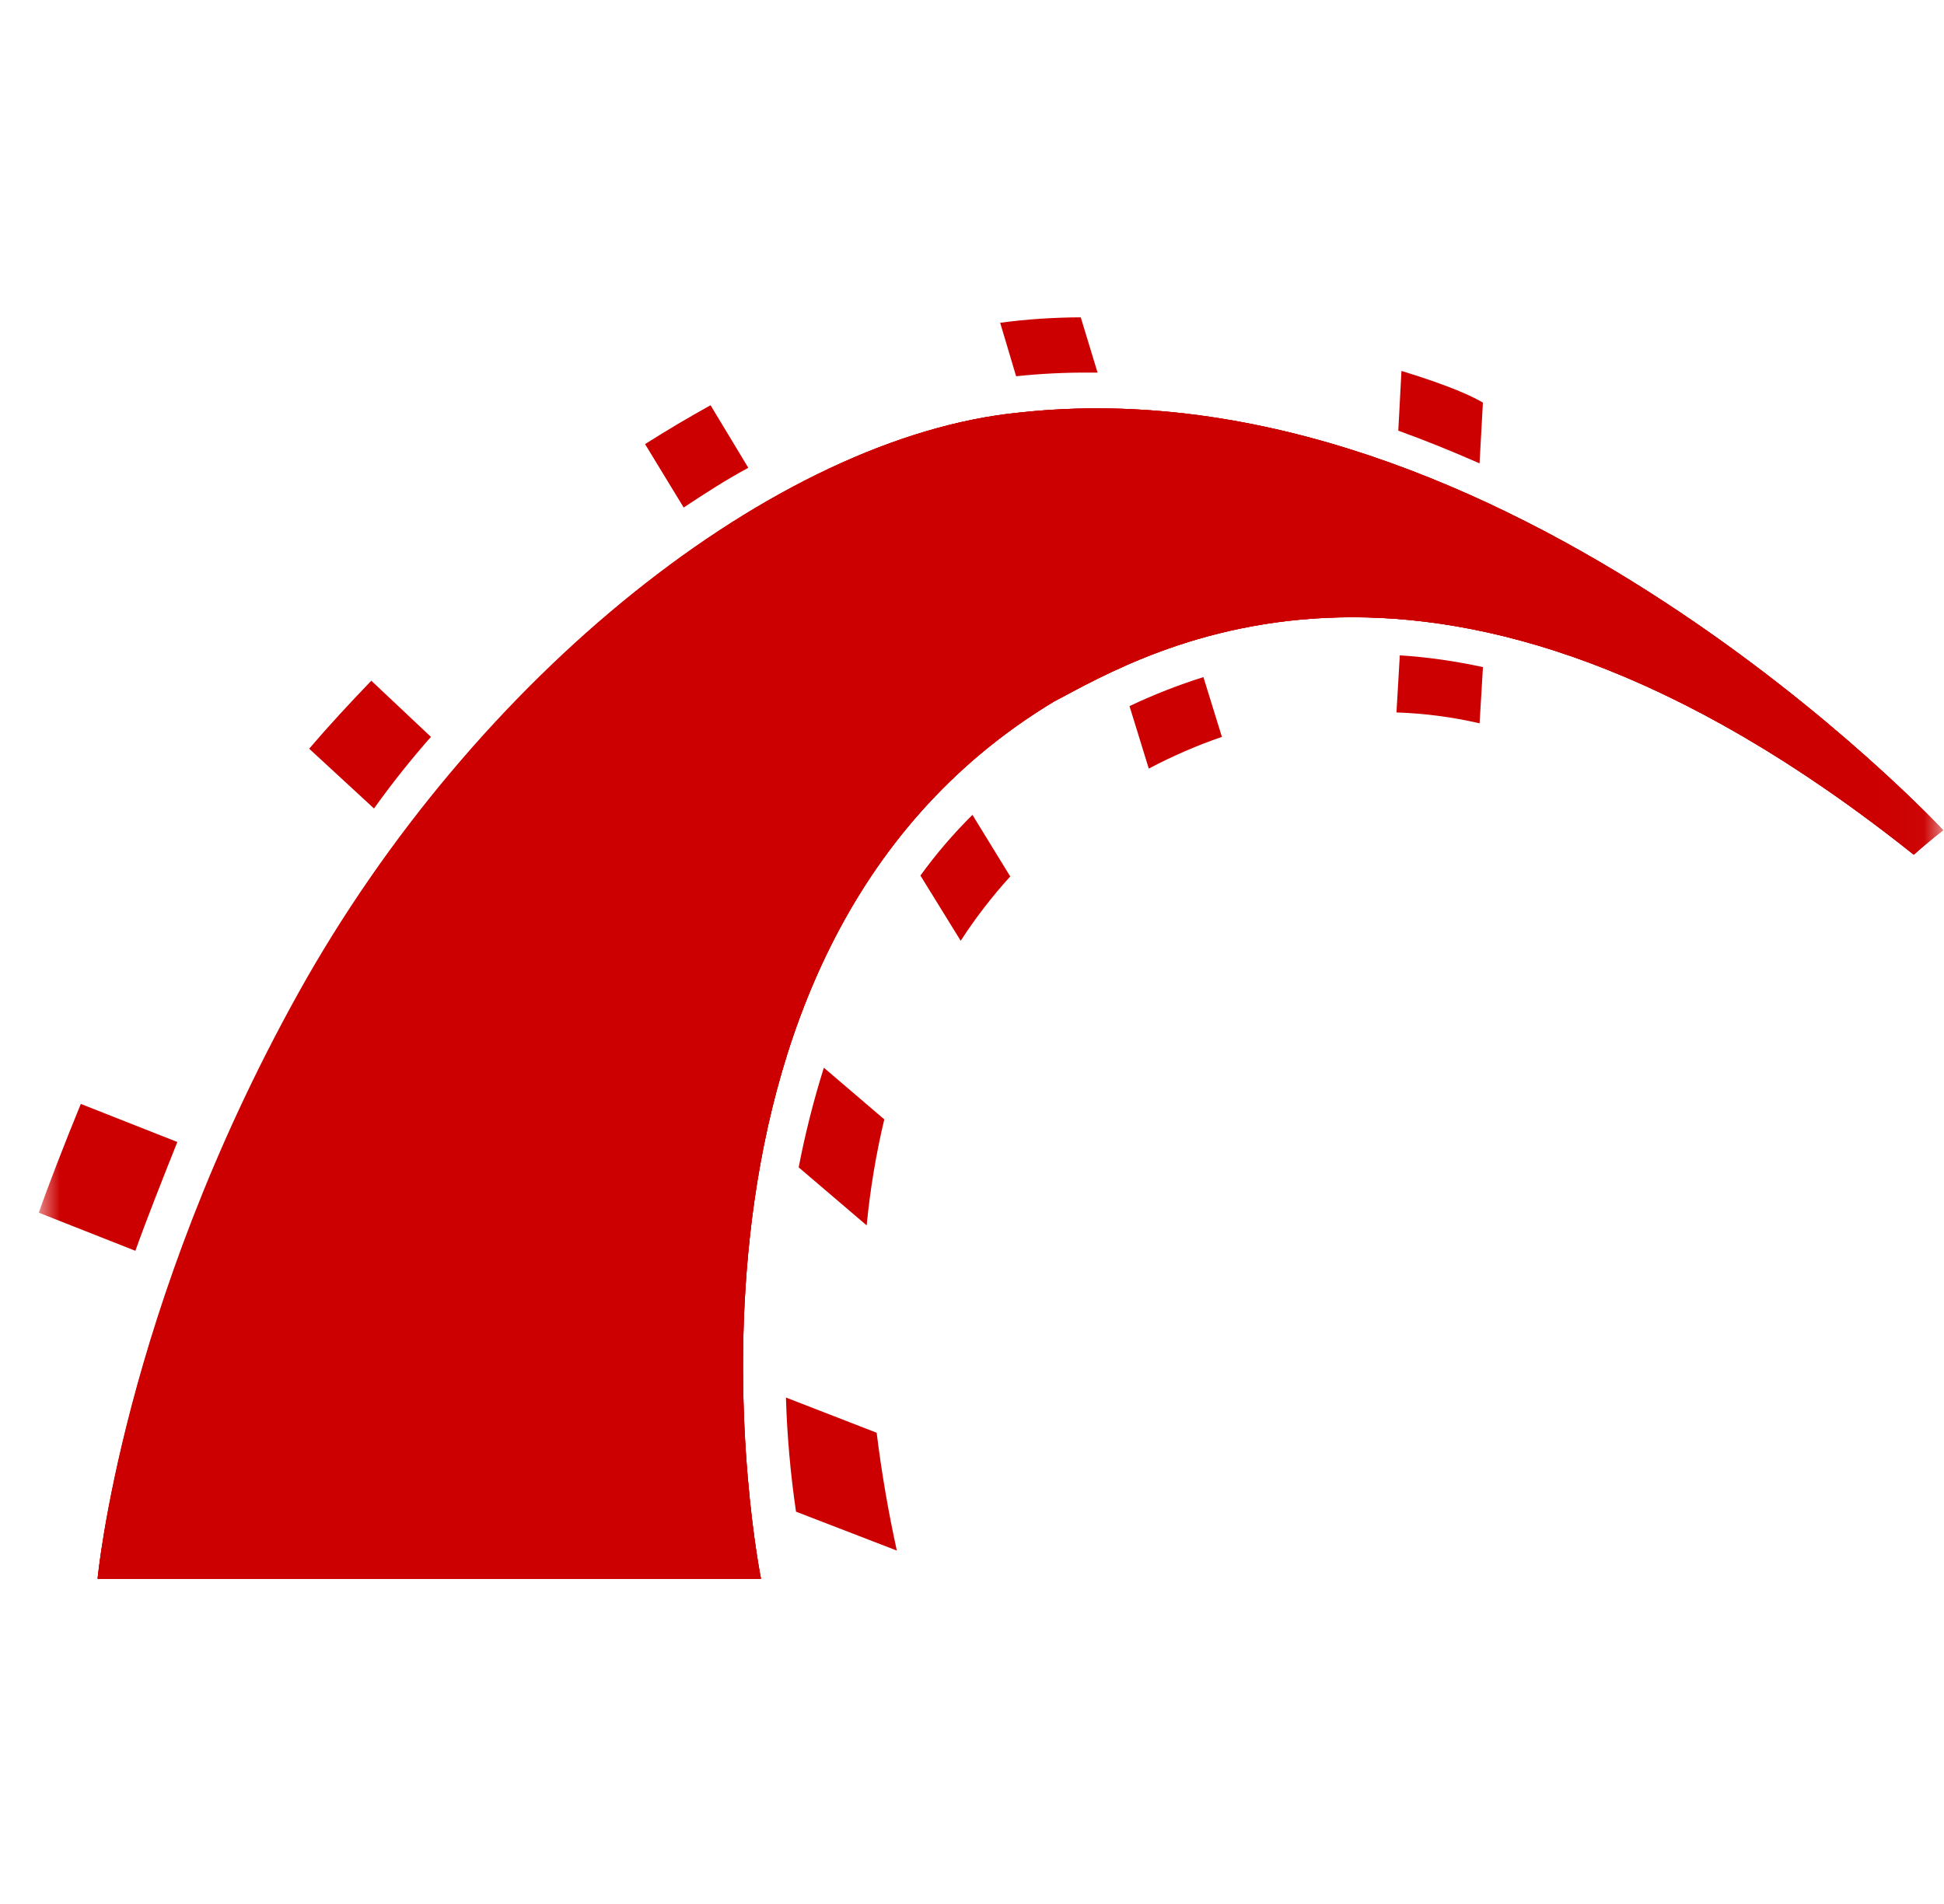 <svg width="49" height="48" viewBox="0 0 49 48" fill="none" xmlns="http://www.w3.org/2000/svg">
<g clip-path="url(#clip0_1958_3017)">
<g clip-path="url(#clip1_1958_3017)">
<g clip-path="url(#clip2_1958_3017)">
<mask id="mask0_1958_3017" style="mask-type:luminance" maskUnits="userSpaceOnUse" x="0" y="0" width="49" height="48">
<path d="M48.978 0H0.979V48H48.978V0Z" fill="white"/>
</mask>
<g mask="url(#mask0_1958_3017)">
<path fill-rule="evenodd" clip-rule="evenodd" d="M2.461 39.801H19.182C19.182 39.801 15.986 24.06 26.567 17.686C28.875 16.475 36.218 11.952 48.239 21.547C48.619 21.205 48.979 20.93 48.979 20.93C48.979 20.93 37.97 9.073 25.717 10.398C19.559 10.993 11.982 17.046 7.538 25.043C3.094 33.039 2.461 39.801 2.461 39.801Z" fill="#CC0000"/>
<path fill-rule="evenodd" clip-rule="evenodd" d="M2.461 39.801H19.182C19.182 39.801 15.986 24.06 26.567 17.686C28.875 16.475 36.218 11.952 48.239 21.547C48.619 21.205 48.979 20.93 48.979 20.93C48.979 20.93 37.97 9.073 25.717 10.398C19.559 10.993 11.982 17.046 7.538 25.043C3.094 33.039 2.461 39.801 2.461 39.801Z" fill="#CC0000"/>
<path fill-rule="evenodd" clip-rule="evenodd" d="M2.459 39.802H19.18C19.18 39.802 15.984 24.061 26.565 17.687C28.872 16.476 36.215 11.953 48.236 21.547C48.617 21.206 48.977 20.931 48.977 20.931C48.977 20.931 37.968 9.074 25.715 10.399C19.535 10.994 11.959 17.047 7.515 25.044C3.072 33.04 2.459 39.802 2.459 39.802ZM37.293 11.681L37.378 10.15C37.188 10.036 36.658 9.758 35.325 9.351L35.245 10.857C35.938 11.107 36.616 11.384 37.293 11.681Z" fill="#CC0000"/>
<path fill-rule="evenodd" clip-rule="evenodd" d="M35.283 16.521L35.199 17.961C35.903 17.984 36.605 18.076 37.294 18.235L37.379 16.818C36.688 16.667 35.987 16.567 35.283 16.521ZM27.453 9.393H27.665L27.241 8C26.562 8.002 25.884 8.047 25.21 8.137L25.612 9.485C26.224 9.421 26.838 9.39 27.453 9.393ZM28.47 17.801L28.956 19.377C29.551 19.062 30.167 18.794 30.799 18.577L30.333 17.07C29.698 17.27 29.075 17.514 28.47 17.801ZM18.861 11.793L17.91 10.216C17.381 10.51 16.831 10.833 16.259 11.196L17.233 12.795C17.783 12.43 18.312 12.088 18.867 11.791L18.861 11.793ZM23.2 22.073L24.215 23.717C24.589 23.14 25.007 22.598 25.464 22.096L24.511 20.543C24.036 21.013 23.597 21.525 23.2 22.073ZM20.131 29.429L21.845 30.892C21.932 29.99 22.08 29.097 22.289 28.219L20.766 26.917C20.508 27.739 20.296 28.578 20.131 29.429ZM10.862 18.577L9.359 17.161C8.809 17.733 8.28 18.304 7.793 18.875L9.427 20.382C9.876 19.754 10.355 19.152 10.862 18.577ZM4.47 28.79L2.037 27.83C1.635 28.81 1.19 29.955 0.979 30.573L3.412 31.533C3.688 30.759 4.132 29.635 4.47 28.79ZM19.81 35.232C19.839 36.196 19.924 37.157 20.064 38.11L22.605 39.09C22.39 38.11 22.22 37.119 22.097 36.12L19.81 35.232Z" fill="#CC0000"/>
</g>
</g>
</g>
</g>
<defs>
<clipPath id="clip0_1958_3017">
<rect width="48" height="48" fill="white" transform="translate(0.979)"/>
</clipPath>
<clipPath id="clip1_1958_3017">
<rect width="48" height="48" fill="white" transform="translate(0.979)"/>
</clipPath>
<clipPath id="clip2_1958_3017">
<rect width="48" height="48" fill="white" transform="translate(0.979)"/>
</clipPath>
</defs>
</svg>
